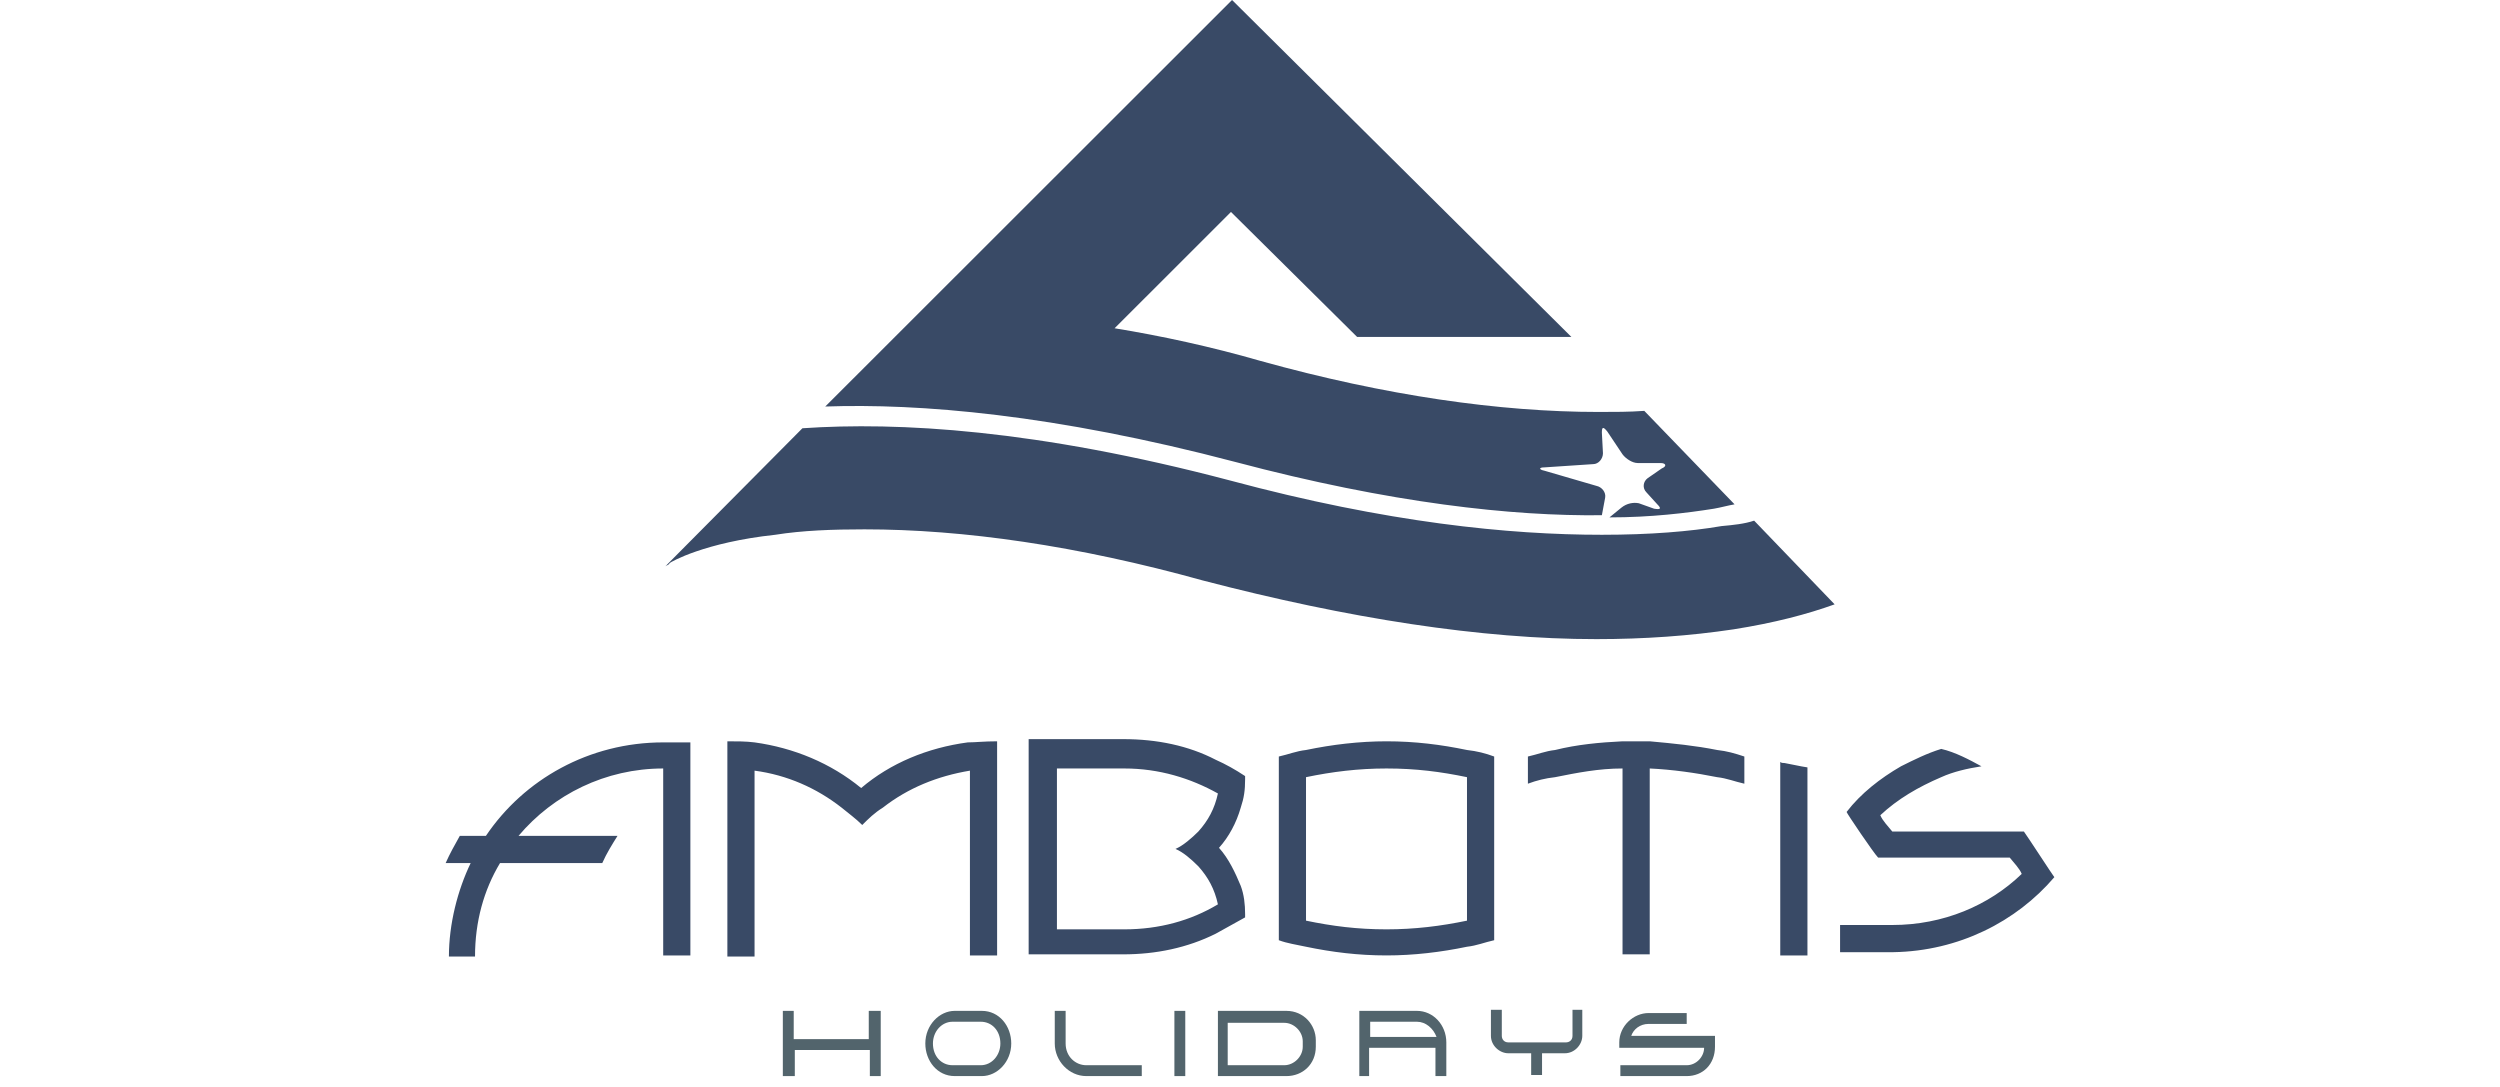 <svg width="230" height="100" viewBox="0 0 230 100" fill="none" xmlns="http://www.w3.org/2000/svg">
<path d="M63.515 68.2V87.9H61.014V70.7C55.71 70.7 50.907 73.1 47.705 76.9H50.606H56.811C56.31 77.7 55.81 78.5 55.41 79.4H48.605H46.003C44.502 81.9 43.702 84.8 43.702 88H41.3C41.3 85 42.101 81.9 43.302 79.4H41C41.4 78.5 41.8 77.8 42.301 76.9H44.703C48.205 71.7 54.209 68.3 61.014 68.3H63.515V68.2ZM134.963 69C132.562 68.5 130.16 68.2 127.558 68.2C125.057 68.2 122.555 68.5 120.153 69C119.253 69.1 118.552 69.4 117.652 69.6V72.1V84V86.5C118.452 86.8 119.253 86.9 120.153 87.1C122.555 87.6 124.957 87.9 127.558 87.9C130.06 87.9 132.562 87.6 134.963 87.1C135.864 87 136.565 86.7 137.465 86.5V84V72.1V69.6C136.665 69.3 135.864 69.1 134.963 69ZM134.963 84.7C132.562 85.2 130.16 85.5 127.558 85.5C124.857 85.5 122.555 85.2 120.153 84.7V71.5C122.555 71 124.957 70.7 127.558 70.7C130.26 70.7 132.562 71 134.963 71.5V84.7ZM164.183 70.2C164.083 70.2 163.883 70.2 163.783 70.1V72.6V87.9H166.285V73.1V70.6C165.584 70.5 164.784 70.3 164.183 70.2ZM157.979 69C155.978 68.6 153.976 68.4 151.775 68.2H149.273C147.172 68.3 145.07 68.5 143.069 69C142.168 69.1 141.468 69.4 140.567 69.6V72.1C141.368 71.8 142.168 71.6 143.069 71.5C145.07 71.1 147.072 70.7 149.273 70.7V87.8H151.775V70.7C153.876 70.8 155.978 71.1 157.979 71.5C158.88 71.6 159.58 71.9 160.481 72.1V69.6C159.58 69.3 158.88 69.1 157.979 69ZM189 80.7C189 80.7 188.9 80.7 189 80.7C188.9 80.6 186.498 76.9 186.198 76.5H174.09C173.69 76 173.189 75.5 172.989 75C174.59 73.5 176.492 72.4 178.593 71.5C179.694 71 180.995 70.7 182.295 70.5C181.195 69.9 179.894 69.2 178.593 68.9C177.292 69.3 176.091 69.9 174.89 70.5C172.989 71.6 171.188 73 169.887 74.7C169.887 74.8 172.389 78.5 172.789 78.9H184.897C185.298 79.4 185.798 79.9 185.998 80.4C182.996 83.3 178.793 85.1 174.09 85.1H169.287V87.6H174.19C180.194 87.5 185.498 84.8 189 80.7ZM112.148 78C113.049 77 113.749 75.7 114.149 74.3C114.45 73.4 114.55 72.7 114.55 71.7C114.55 71.6 114.55 71.6 114.55 71.4C113.649 70.8 112.748 70.3 111.848 69.9C109.346 68.6 106.444 68 103.342 68H97.138H94.636V70.5V85.3V87.8H97.138H103.342C106.344 87.8 109.246 87.2 111.848 85.9C112.748 85.4 113.649 84.9 114.55 84.4C114.55 84.3 114.55 84.3 114.55 84.1C114.55 83.2 114.45 82.3 114.149 81.5C113.649 80.3 113.049 79 112.148 78ZM110.247 79.7C111.147 80.7 111.748 81.8 112.048 83.2C109.546 84.7 106.644 85.5 103.442 85.5H97.238V70.7H103.442C106.644 70.7 109.546 71.6 112.048 73C111.748 74.4 111.147 75.5 110.247 76.5C109.646 77.1 108.846 77.8 108.145 78.1C108.846 78.4 109.546 79 110.247 79.7ZM89.032 68.3C85.33 68.8 81.928 70.2 79.226 72.5C76.424 70.2 73.022 68.8 69.419 68.3C68.619 68.2 67.818 68.2 66.918 68.2V70.7V88H69.419V70.9C72.421 71.3 75.123 72.5 77.425 74.3C78.025 74.8 78.725 75.3 79.326 75.9C79.926 75.3 80.427 74.8 81.227 74.3C83.529 72.5 86.231 71.4 89.233 70.9V87.9H91.734V70.7V68.2C90.534 68.2 89.733 68.3 89.032 68.3ZM113.649 42.5C127.959 46.3 139.166 47.5 147.372 47.4L147.672 45.8C147.772 45.3 147.372 44.8 146.872 44.7L142.068 43.3C141.568 43.2 141.568 43 142.068 43L146.571 42.7C147.072 42.7 147.472 42.2 147.472 41.7L147.372 39.8C147.372 39.3 147.472 39.2 147.872 39.7L149.273 41.8C149.573 42.2 150.174 42.6 150.674 42.6H152.776C153.276 42.6 153.376 42.9 152.876 43.1L151.575 44C151.174 44.3 151.074 44.9 151.475 45.3L152.475 46.4C152.876 46.8 152.776 46.9 152.175 46.8L150.774 46.3C150.274 46.2 149.673 46.3 149.173 46.7L148.072 47.6C151.875 47.6 155.177 47.2 157.679 46.8C158.279 46.7 158.98 46.5 159.58 46.4L151.275 37.8C149.874 37.9 148.573 37.9 147.072 37.9C137.966 37.9 127.458 36.4 115.951 33.2C111.448 31.9 106.844 30.9 102.542 30.2L113.249 19.5L124.857 31H144.57L113.349 0L82.328 31L75.924 37.4C84.529 37.1 96.938 38.1 113.649 42.5ZM161.381 47.9C160.481 48.2 159.48 48.3 158.379 48.4C155.477 48.9 151.775 49.2 147.372 49.2C138.866 49.2 127.659 48.1 113.149 44.2C95.337 39.5 82.628 38.8 73.822 39.4L61.214 52.1C61.314 52 61.514 52 61.614 51.8C61.714 51.7 64.816 49.9 71.32 49.2C73.822 48.8 76.624 48.7 79.526 48.7C88.632 48.7 99.139 50.2 110.647 53.4C124.056 56.9 136.264 58.8 146.872 58.8C151.275 58.8 155.477 58.5 159.48 57.9C163.283 57.3 166.285 56.5 168.786 55.6L161.381 47.9Z" fill="#394A66"/>
<path d="M90.333 99H87.832C86.231 99 85.13 97.6 85.13 96C85.13 94.3 86.431 93 87.832 93H90.333C91.934 93 93.035 94.4 93.035 96C93.035 97.7 91.734 99 90.333 99ZM87.632 94C86.631 94 85.83 94.9 85.83 96C85.83 97.2 86.631 98 87.632 98H90.233C91.234 98 92.034 97.1 92.034 96C92.034 94.8 91.234 94 90.233 94H87.632Z" fill="#52646C"/>
<path d="M105.043 99H99.94C98.339 99 97.038 97.6 97.038 96V93H98.038V96C98.038 97.2 98.939 98 99.94 98H105.043V99Z" fill="#52646C"/>
<path d="M109.045 93H108.045V99H109.045V93Z" fill="#52646C"/>
<path d="M79.926 93V95.6H73.022V93H72.021V99H73.122V96.6H80.026V99H81.027V93H79.926Z" fill="#52646C"/>
<path d="M118.352 99H112.048V93H118.352C119.953 93 121.054 94.3 121.054 95.7V96.3C121.054 97.9 119.853 99 118.352 99ZM112.949 98H118.152C119.053 98 119.853 97.2 119.853 96.3V95.8C119.853 94.9 119.053 94.1 118.152 94.1H112.949V98Z" fill="#52646C"/>
<path d="M130.36 93H125.057V99H125.957V96.4H132.062V99H133.062V95.9C133.062 94.3 131.861 93 130.36 93ZM125.957 94H130.36C131.161 94 131.861 94.6 132.162 95.4H126.057V94H125.957Z" fill="#52646C"/>
<path d="M155.177 99H149.073V98H155.177C156.078 98 156.778 97.2 156.778 96.4H148.973V95.9C148.973 94.4 150.274 93.2 151.675 93.2H155.177V94.2H151.675C150.874 94.2 150.274 94.7 150.074 95.3H157.779V96.3C157.779 97.9 156.678 99 155.177 99Z" fill="#52646C"/>
<path d="M144.67 92.9V95.3C144.67 95.7 144.37 95.9 144.07 95.9H138.766C138.366 95.9 138.166 95.6 138.166 95.3V92.9H137.165V95.3C137.165 96.2 137.966 96.9 138.766 96.9H140.867V98.9H141.868V96.9H143.97C144.87 96.9 145.571 96.1 145.571 95.3V92.9H144.67Z" fill="#52646C"/>
</svg>
